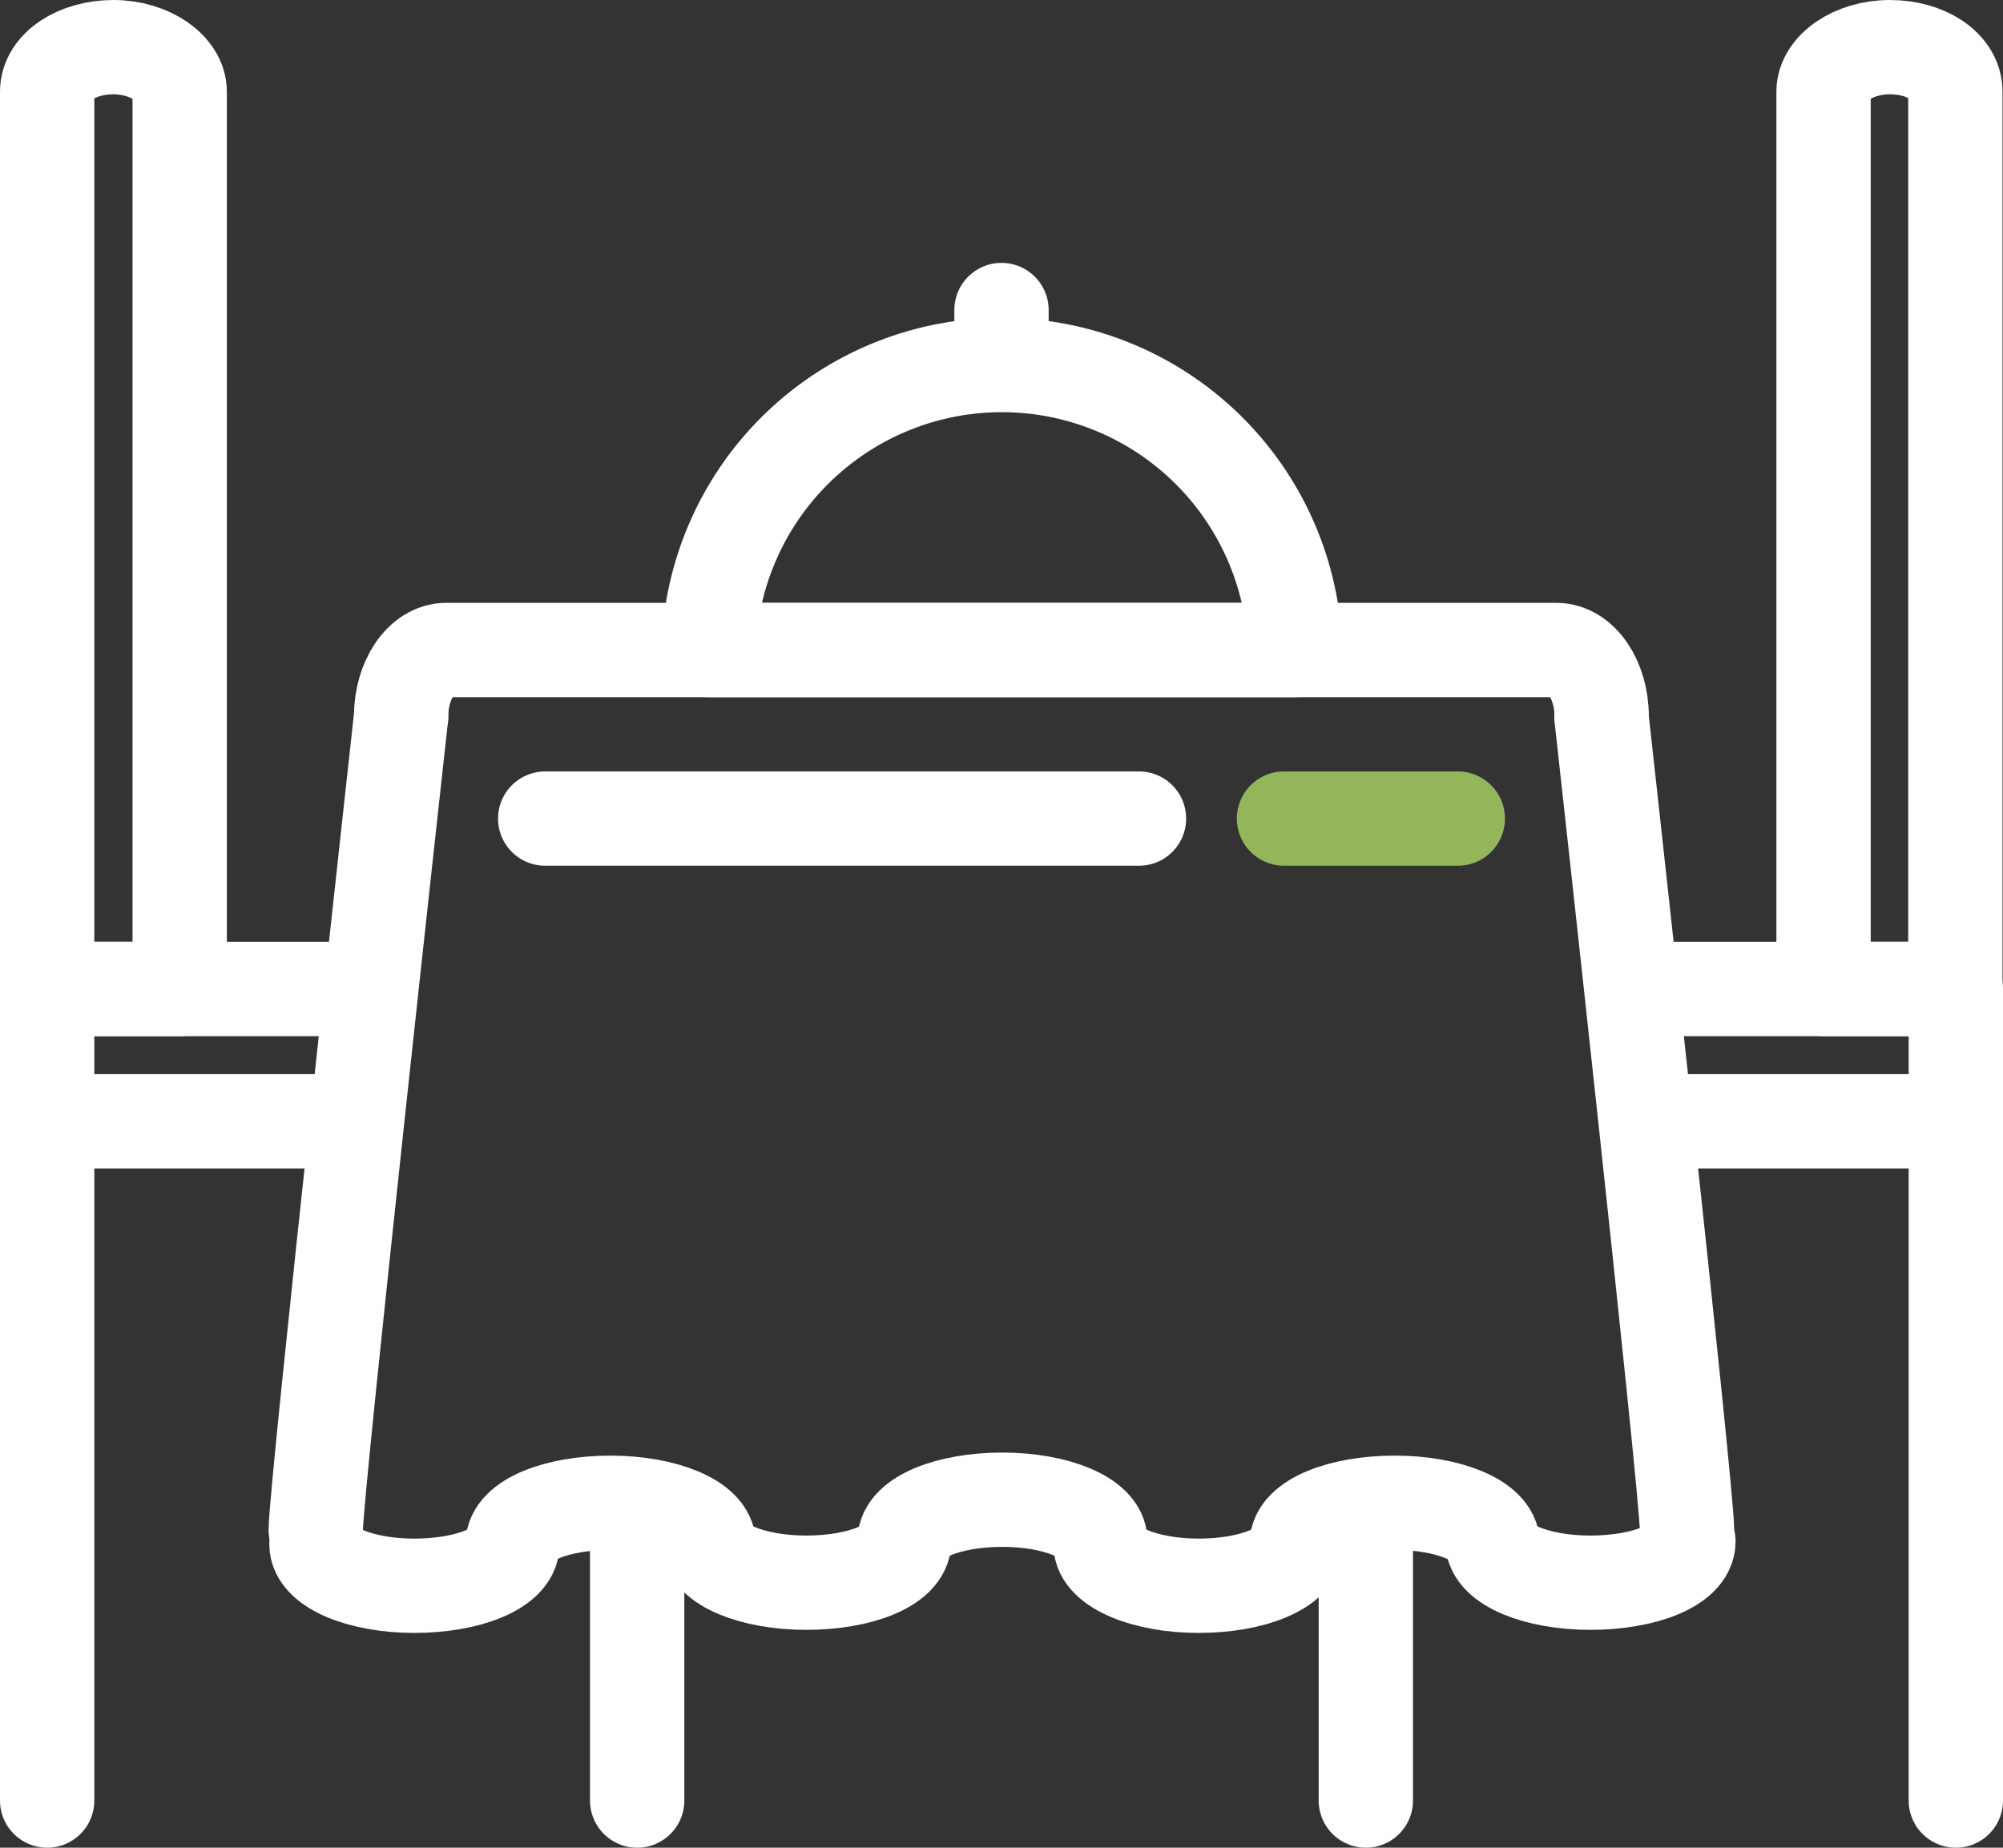 <svg id="Layer_1" data-name="Layer 1" xmlns="http://www.w3.org/2000/svg" viewBox="0 0 84.94 78.37"><rect x="0" y="0" width="84.94" height="78.37" fill="#333333" stroke="none"/><defs><style>.cls-1,.cls-2{fill:none;stroke-linecap:round;stroke-linejoin:round;stroke-width:4px;}.cls-1{stroke:#ffffff;}.cls-2{stroke:#94b65b;}</style></defs><path class="cls-1" d="M68,30.56c0-1.54-.86-2.81-1.92-2.81H19c-1.05,0-1.91,1.27-1.91,2.81" transform="translate(-0.08 -0.18)"/><polyline class="cls-1" points="14.5 41.95 2 41.95 2 47.56 13.86 47.56"/><path class="cls-1" d="M2.08,4.07V42.13H7.7V4.07c0-1-1.27-1.89-2.81-1.89S2.08,3,2.08,4.07Z" transform="translate(-0.08 -0.18)"/><line class="cls-1" x1="2" y1="47.03" x2="2" y2="76.37"/><line class="cls-1" x1="27.02" y1="64.36" x2="27.02" y2="76.37"/><polyline class="cls-1" points="69.41 41.95 82.94 41.95 82.94 47.56 70.11 47.56"/><path class="cls-1" d="M83,4.07V42.13H77.41V4.07c0-1,1.26-1.89,2.81-1.89S83,3,83,4.07Z" transform="translate(-0.08 -0.18)"/><line class="cls-1" x1="82.94" y1="47.03" x2="82.94" y2="76.37"/><line class="cls-1" x1="57.92" y1="64.76" x2="57.92" y2="76.37"/><path class="cls-1" d="M13.47,65.07c0-1.71,3.62-34.51,3.62-34.51" transform="translate(-0.08 -0.18)"/><path class="cls-1" d="M71.62,65.07c0-1.71-3.63-34.51-3.63-34.51" transform="translate(-0.08 -0.18)"/><path class="cls-1" d="M21.81,65.68c0,1-1.86,1.76-4.16,1.76s-4.15-.79-4.15-1.76" transform="translate(-0.08 -0.18)"/><path class="cls-1" d="M21.82,65.67c0-1,1.86-1.75,4.15-1.75s4.16.78,4.16,1.75" transform="translate(-0.08 -0.18)"/><path class="cls-1" d="M38.42,65.56c0,1-1.85,1.75-4.15,1.75s-4.15-.78-4.15-1.75" transform="translate(-0.08 -0.18)"/><path class="cls-1" d="M38.44,65.54c0-1,1.86-1.75,4.15-1.75s4.15.78,4.15,1.75" transform="translate(-0.08 -0.18)"/><path class="cls-1" d="M55.06,65.68c0,1-1.86,1.76-4.15,1.76s-4.16-.79-4.16-1.76" transform="translate(-0.08 -0.18)"/><path class="cls-1" d="M55.07,65.67c0-1,1.86-1.75,4.16-1.75s4.15.78,4.15,1.75" transform="translate(-0.08 -0.18)"/><path class="cls-1" d="M71.68,65.56c0,1-1.86,1.75-4.16,1.75s-4.15-.78-4.15-1.75" transform="translate(-0.08 -0.18)"/><line class="cls-2" x1="54.45" y1="34.72" x2="61.82" y2="34.72"/><line class="cls-1" x1="23.12" y1="34.72" x2="48.3" y2="34.72"/><path class="cls-1" d="M55,27.75a12.44,12.44,0,0,0-24.87,0Z" transform="translate(-0.08 -0.18)"/><line class="cls-1" x1="42.47" y1="13.15" x2="42.47" y2="14.51"/></svg>
